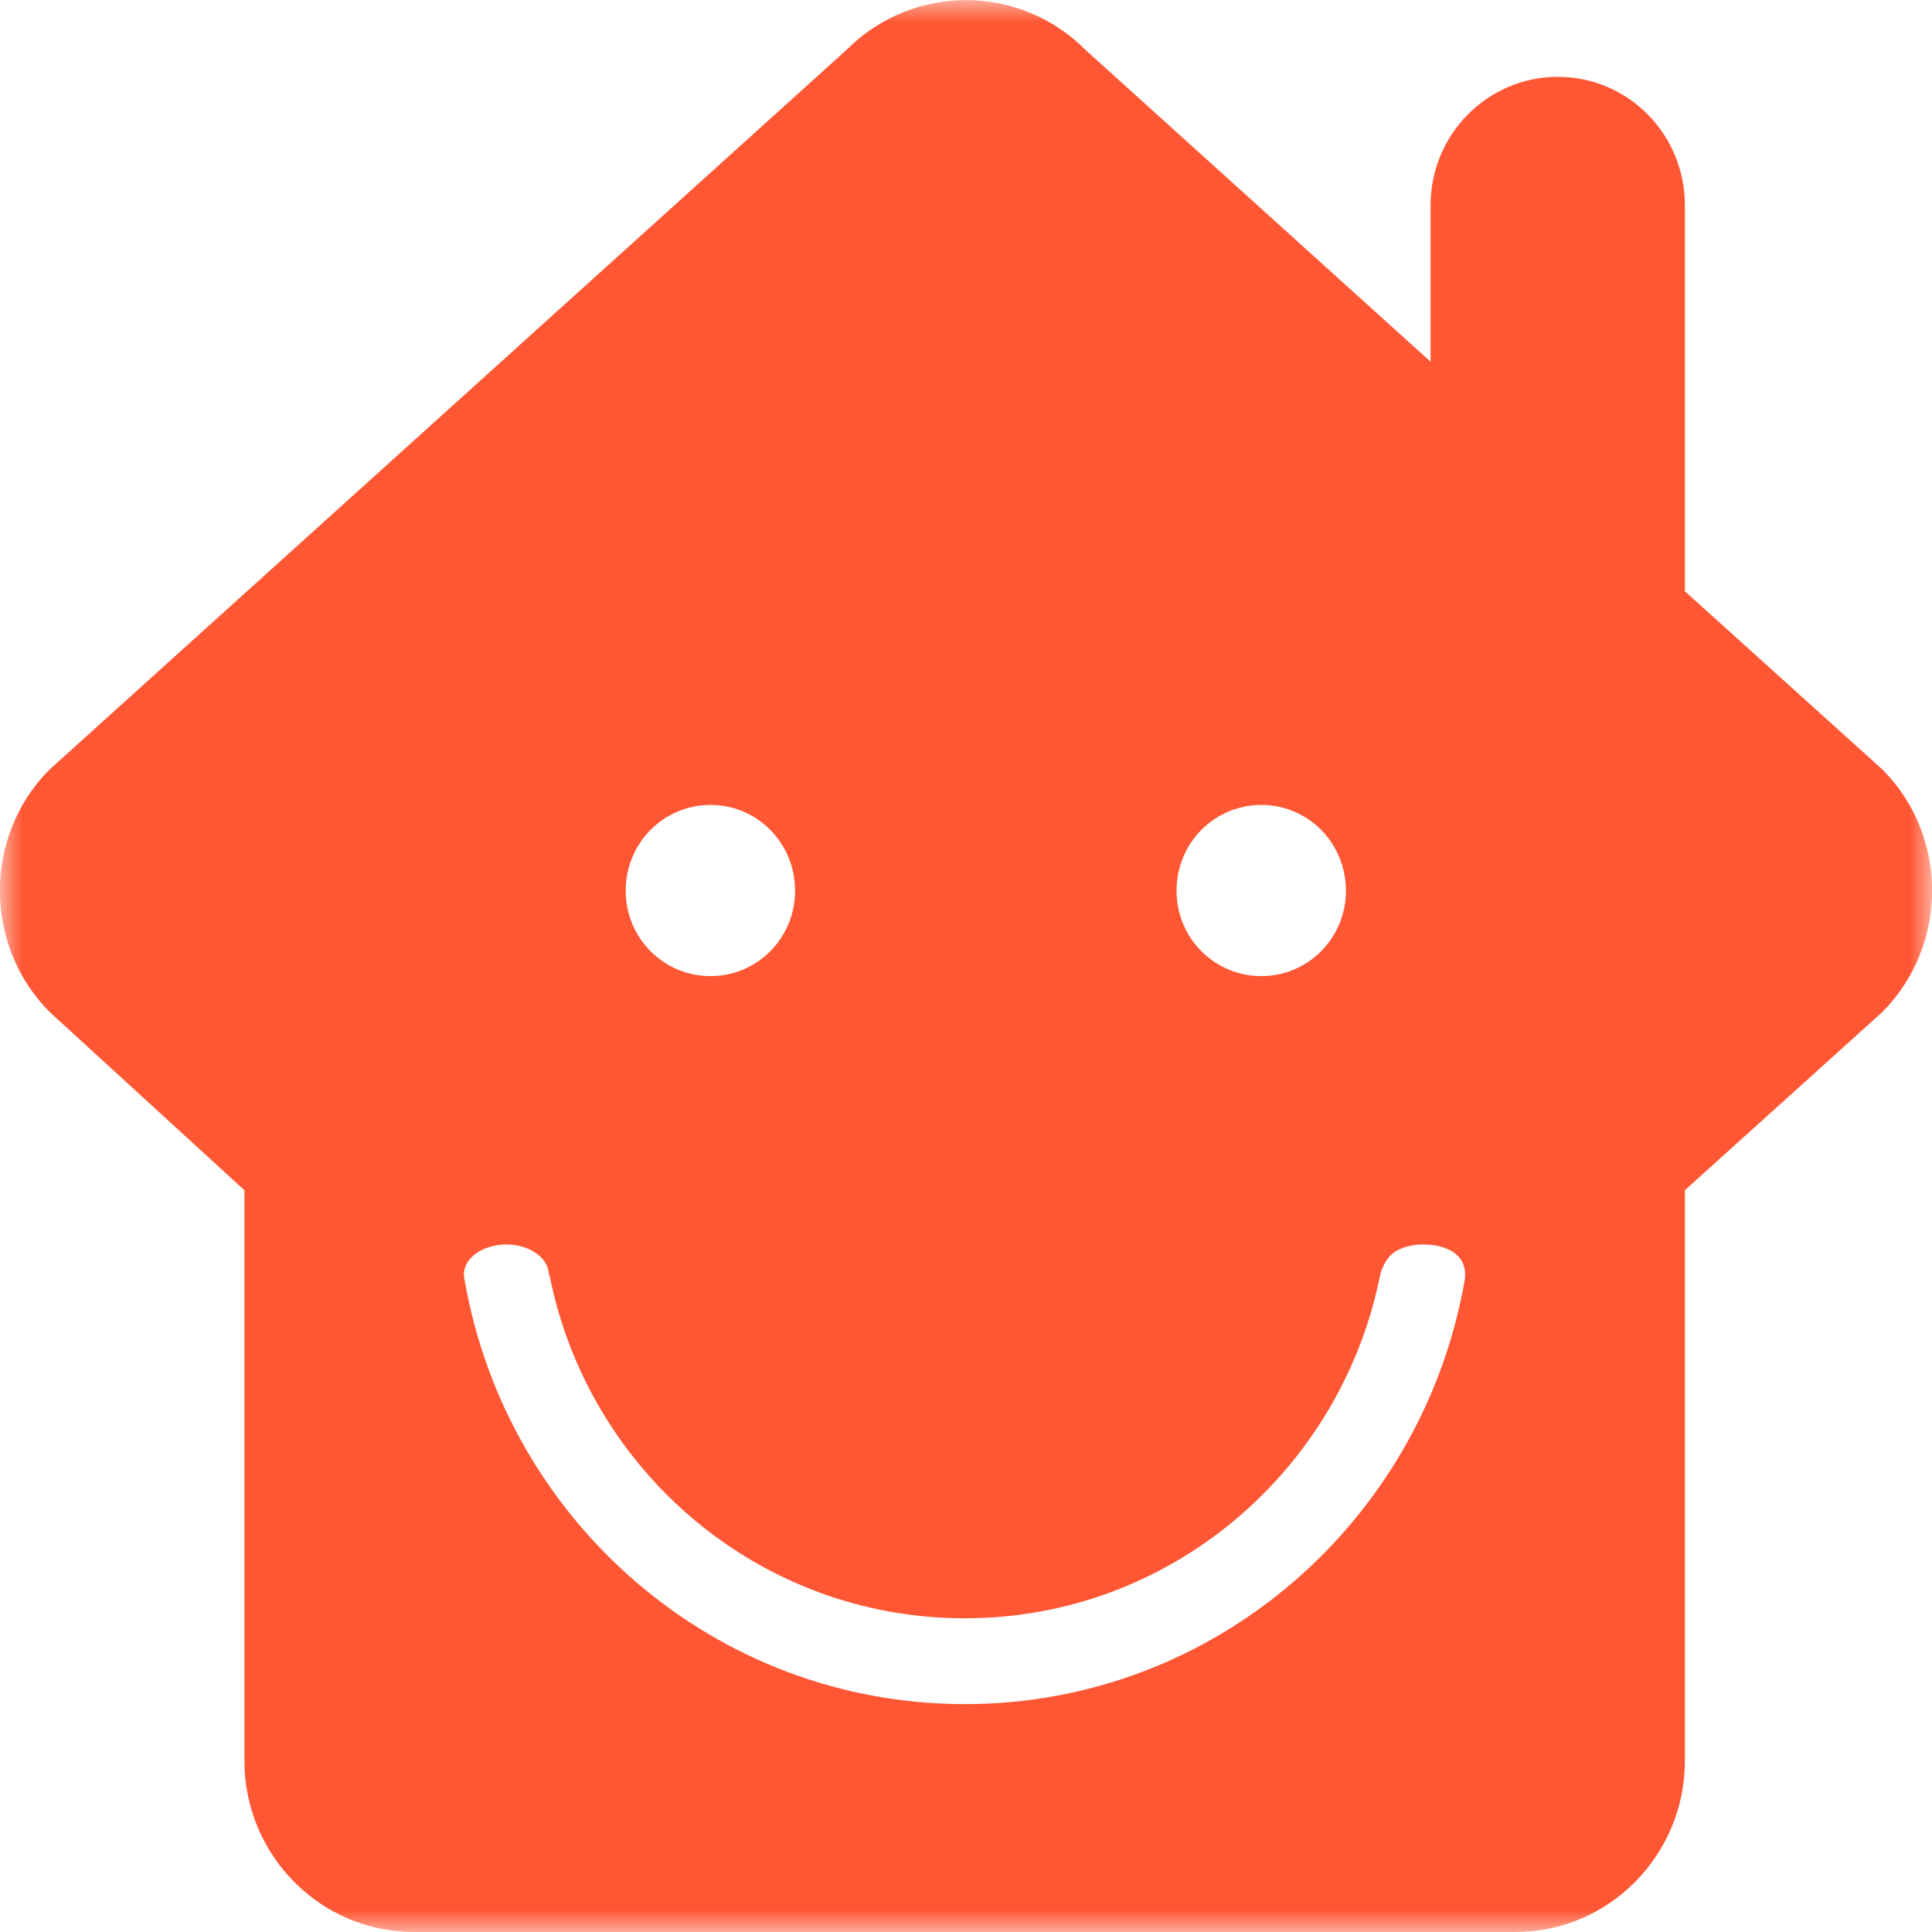 <svg xmlns="http://www.w3.org/2000/svg" xmlns:xlink="http://www.w3.org/1999/xlink" width="43" height="43" viewBox="0 0 43 43" fill="none"><defs><rect id="path_0" x="0" y="0" width="43" height="43" /></defs><g opacity="1" transform="translate(0 0)  rotate(0 21.5 21.5)"><mask id="bg-mask-0" fill="white"><use xlink:href="#path_0"></use></mask><g mask="url(#bg-mask-0)" ><path id="分组 1" fill-rule="evenodd" style="fill:#FF5733" transform="translate(0 0)  rotate(0 21.5 21.5)" opacity="1" d="M37.49 13.15L37.5 13.15L37.5 11.24L37.5 4.57C37.5 2.99 36.24 1.71 34.67 1.71C33.11 1.71 31.84 2.99 31.84 4.57L31.84 8.05L24.17 1.12C22.69 -0.37 20.31 -0.37 18.83 1.12L1.1 17.13C-0.37 18.61 -0.37 21.03 1.1 22.52L5.44 26.49L5.44 39.19C5.44 41.29 7.13 43 9.21 43L33.73 43C35.81 43 37.5 41.29 37.5 39.19L37.5 26.49L41.9 22.52C43.37 21.03 43.37 18.61 41.9 17.13L37.49 13.15Z M26.186 19.825C26.186 20.875 27.026 21.725 28.076 21.725C29.116 21.725 29.956 20.875 29.956 19.825C29.956 18.765 29.116 17.915 28.076 17.915C27.026 17.915 26.186 18.765 26.186 19.825Z M13.926 19.825C13.926 20.875 14.766 21.725 15.816 21.725C16.856 21.725 17.696 20.875 17.696 19.825C17.696 18.765 16.856 17.915 15.816 17.915C14.766 17.915 13.926 18.765 13.926 19.825Z M31.664 27.698C31.474 27.698 31.294 27.738 31.144 27.808C30.804 27.948 30.714 28.388 30.714 28.398C29.834 32.748 26.034 36.018 21.474 36.018C16.904 36.018 13.104 32.748 12.234 28.398C12.234 28.398 12.214 28.348 12.214 28.338C12.194 27.988 11.774 27.698 11.274 27.698C10.744 27.698 10.324 27.998 10.324 28.368C10.324 28.378 10.334 28.478 10.344 28.508C11.284 33.858 15.904 37.928 21.474 37.928C27.054 37.928 31.674 33.838 32.604 28.468C32.664 27.908 32.184 27.698 31.664 27.698Z " /></g></g></svg>